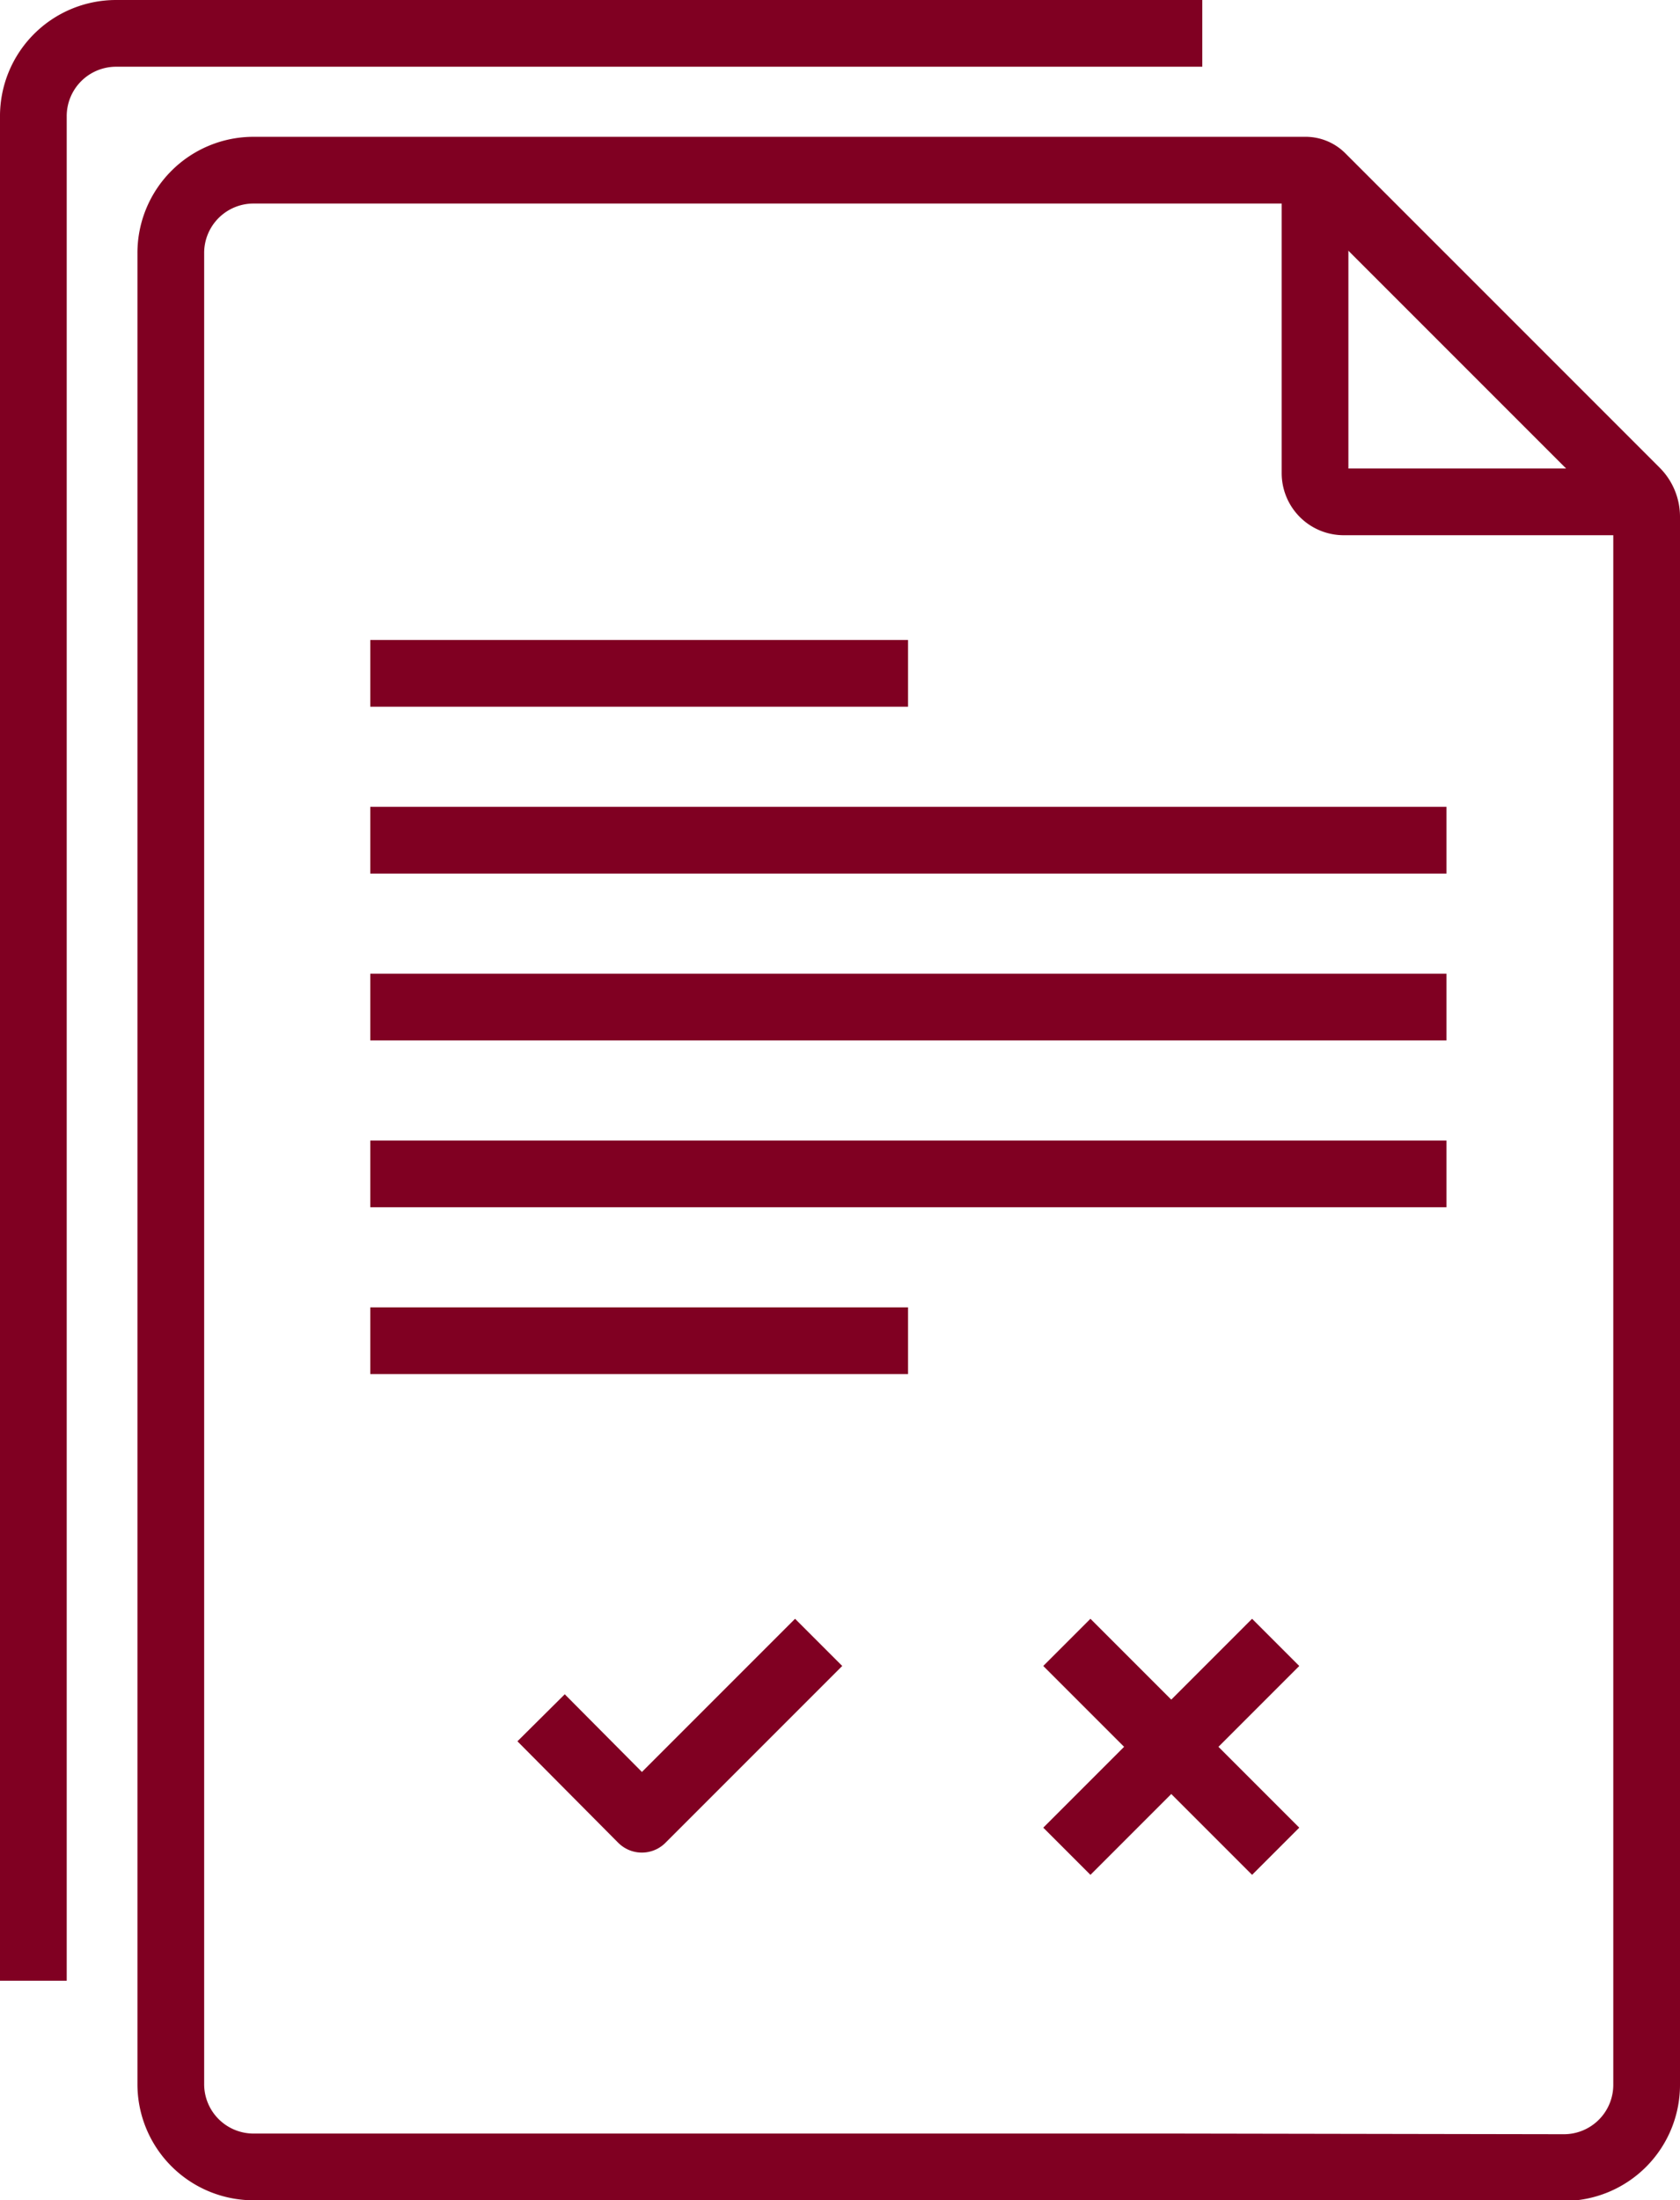 <svg xmlns="http://www.w3.org/2000/svg" viewBox="0 0 25.18 32.97"><defs><style>.cls-1,.cls-2{fill:none;stroke:#800022;stroke-linejoin:round;}.cls-1{stroke-linecap:square;}</style></defs><title>Asset 1</title><g id="Layer_2" data-name="Layer 2"><g id="Layer_1-2" data-name="Layer 1"><path class="cls-1" d="M17.65,32.47H3.8a1.24,1.24,0,0,1-1.24-1.25V3.8A1.24,1.24,0,0,1,3.8,2.55H19.57a.34.34,0,0,1,.24.1l4.71,4.71a.54.54,0,0,1,.16.38V31.23a1.24,1.24,0,0,1-1.24,1.25Z"/><line class="cls-2" x1="21.68" y1="12.59" x2="5.55" y2="12.59"/><line class="cls-2" x1="21.68" y1="15.09" x2="5.55" y2="15.09"/><line class="cls-2" x1="21.68" y1="17.59" x2="5.55" y2="17.59"/><line class="cls-2" x1="13.61" y1="20.09" x2="5.55" y2="20.09"/><line class="cls-2" x1="13.61" y1="10.09" x2="5.55" y2="10.09"/><path class="cls-2" d="M19.71,2.55V7.09a.43.43,0,0,0,.43.43h4.54"/><path class="cls-1" d="M.5,29.18V1.75A1.24,1.24,0,0,1,1.74.5H17.52"/><polyline class="cls-2" points="8.11 25.74 9.62 27.26 12.27 24.61"/><line class="cls-2" x1="15.99" y1="27.74" x2="19.12" y2="24.61"/><line class="cls-2" x1="19.12" y1="27.74" x2="15.99" y2="24.61"/></g></g></svg>